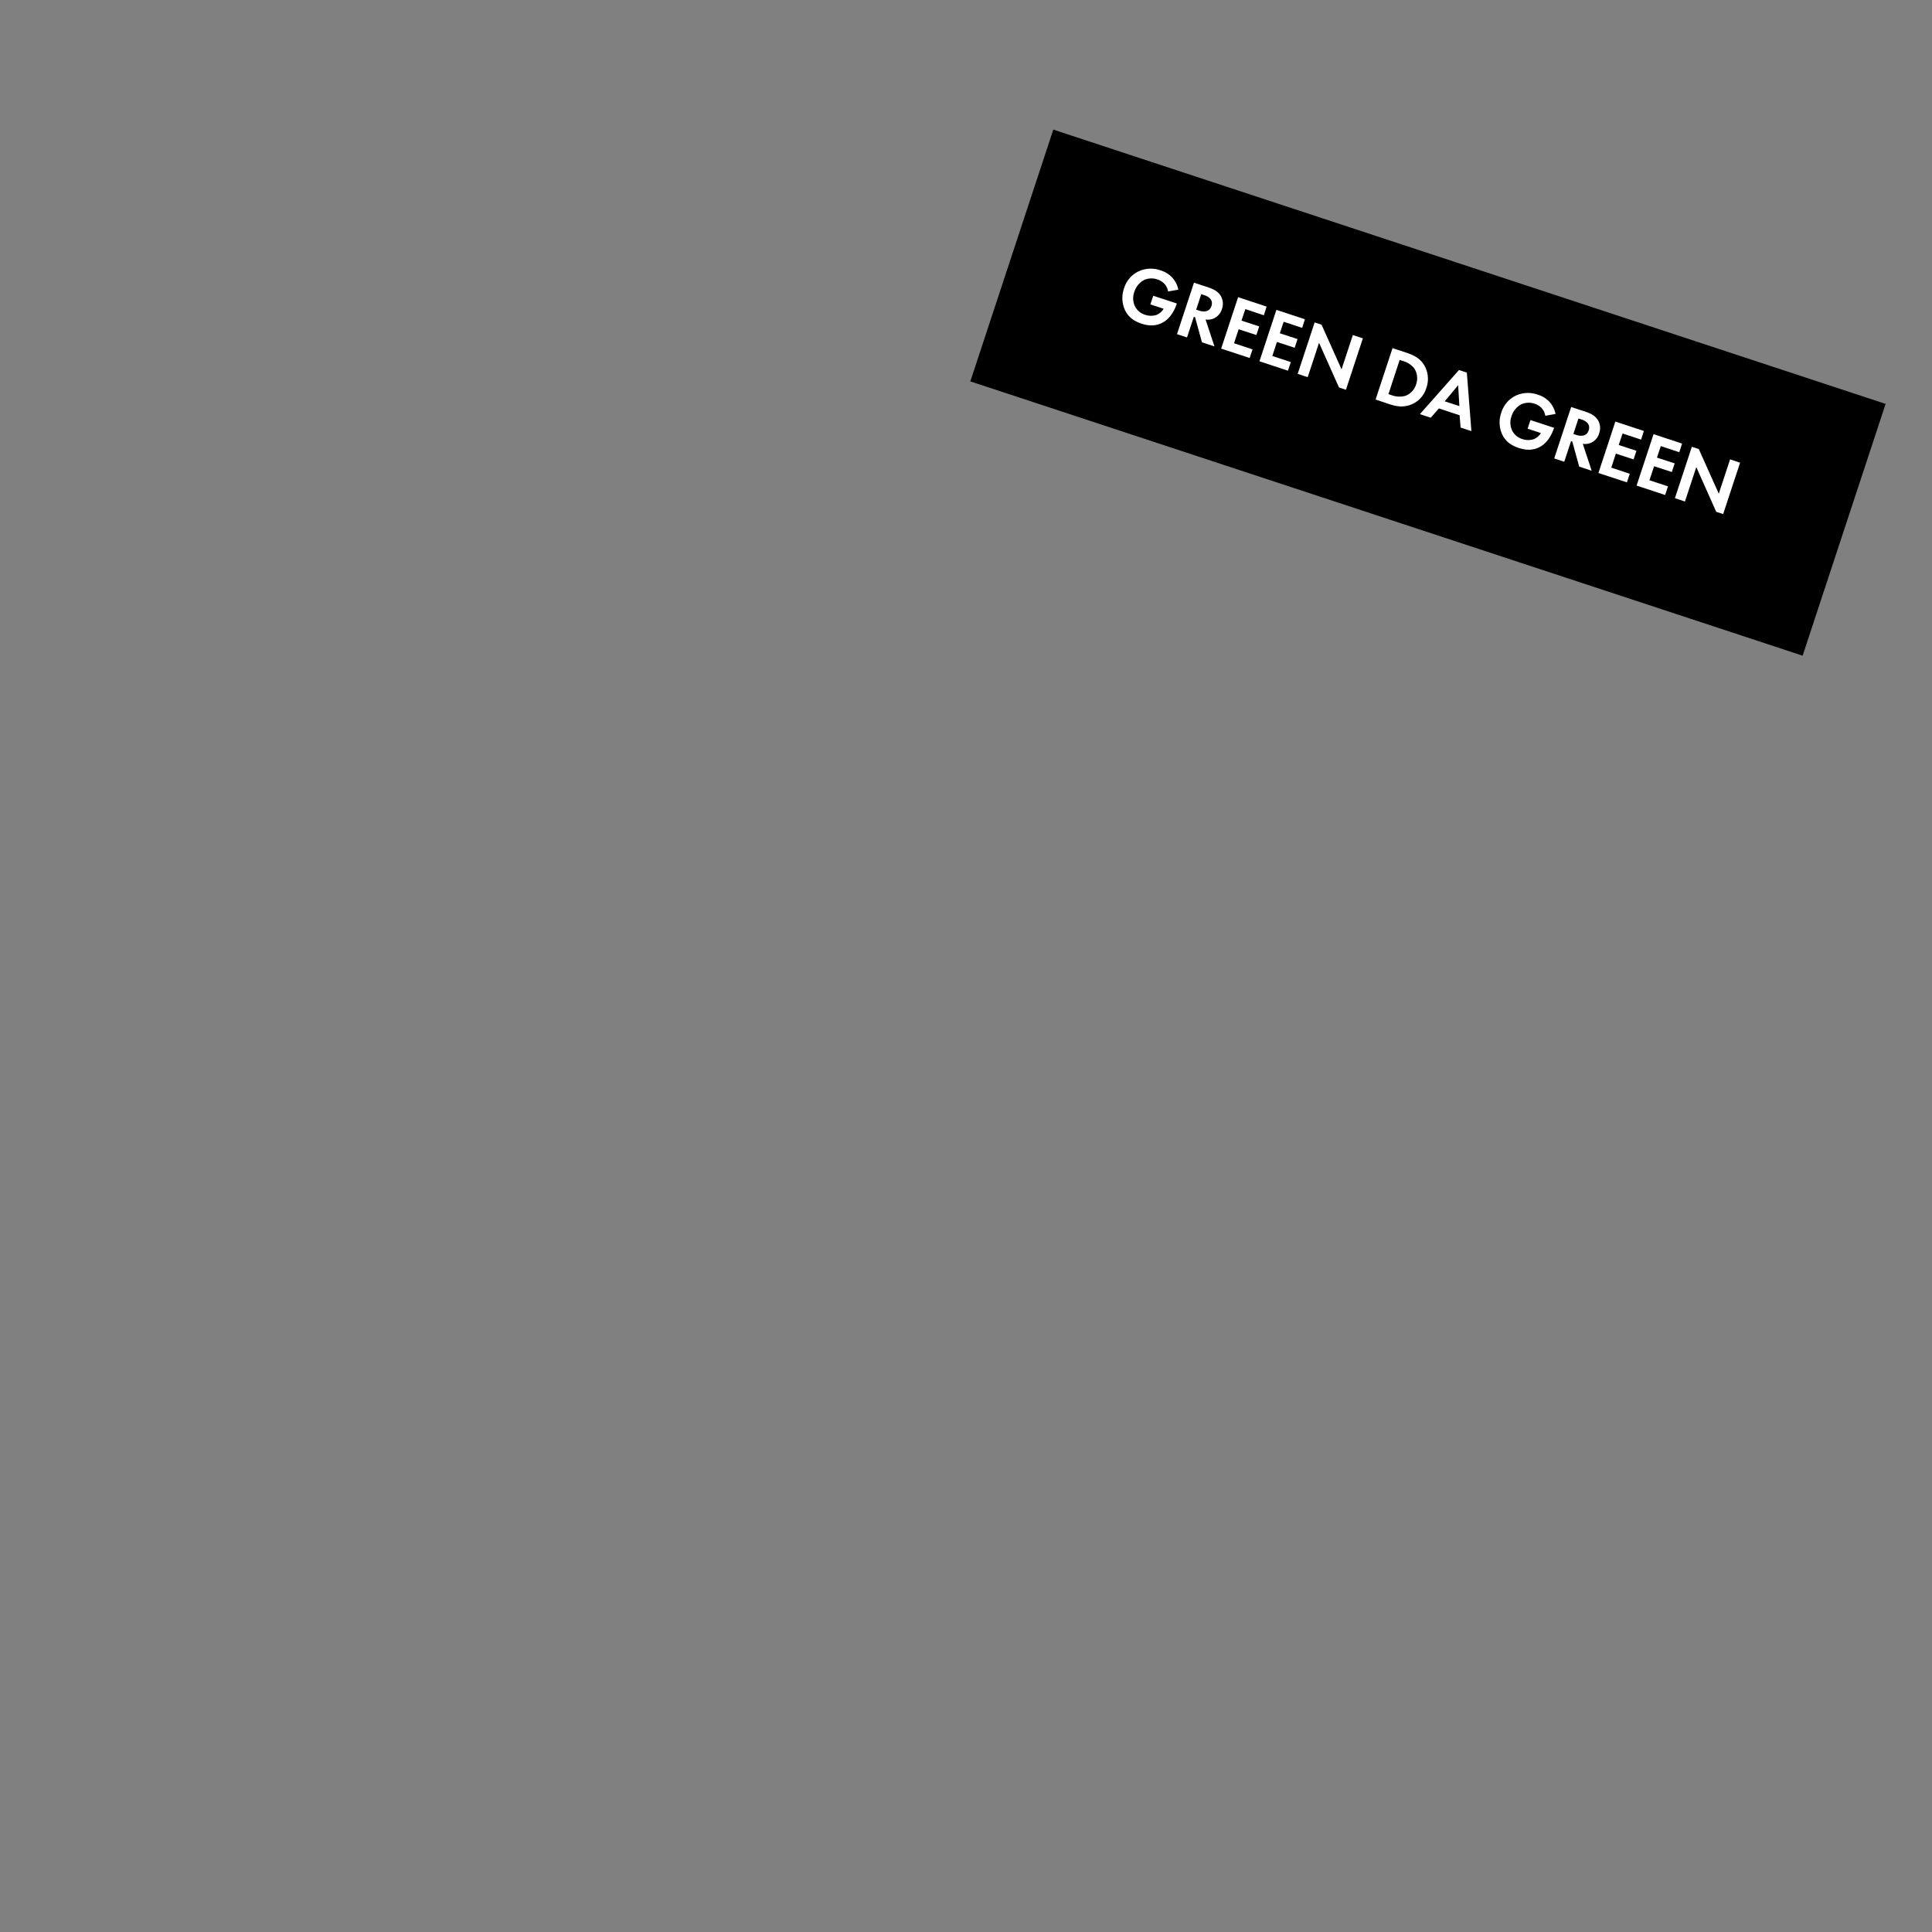 <?xml version="1.0" encoding="UTF-8"?> <svg xmlns="http://www.w3.org/2000/svg" id="HEAD" viewBox="0 0 1000 1000"><rect x="0" y="0" width="1000" height="1000" fill="#808080" stroke="none"/> <defs> <style>.cls-1{fill:#fff;}</style> </defs> <title>tele2-1</title> <rect x="512.3" y="134.64" width="453.59" height="137.22" transform="translate(100.77 -221.14) rotate(18.24)"></rect> <path class="cls-1" d="M596.92,153.08l12.2,4-.1.32c-.59,1.79-2.67,7.3-7.54,9.72-3.66,1.85-7.3,1.49-10.61.4s-6.52-2.9-8.47-6.78a15,15,0,0,1-.57-11.55A14.27,14.27,0,0,1,589,140.6a15,15,0,0,1,11.83-.61,13.63,13.63,0,0,1,5.68,3.42,13.22,13.22,0,0,1,3.39,6.52l-5.31.94a7.57,7.57,0,0,0-2.08-4.17,9.13,9.13,0,0,0-3.47-2.08,9.44,9.44,0,0,0-6.92.33,10.48,10.48,0,0,0-5,6.14,9.53,9.53,0,0,0,.41,7.61,8.65,8.65,0,0,0,5.16,4.22,9.33,9.33,0,0,0,5.75.13,7.45,7.45,0,0,0,3.85-3.24l-6.86-2.26Z"></path> <path class="cls-1" d="M625.68,148.85c3.67,1.21,5.23,2.78,6.13,4.23a7.94,7.94,0,0,1,.66,6.85,7.68,7.68,0,0,1-5.18,5.24,7.85,7.85,0,0,1-3.29.2l4.6,13.94-6.46-2.13-3.58-13-.64-.21-3.52,10.69-5.19-1.71L618,146.31Zm-6.55,11.42,1.48.48c1,.33,5.14,1.57,6.43-2.34s-2.75-5.33-3.71-5.65l-1.56-.51Z"></path> <path class="cls-1" d="M654.17,163.19,644.59,160l-2,5.95,9.18,3-1.47,4.47-9.18-3-2.39,7.26,9.57,3.15-1.47,4.47-14.76-4.86,8.77-26.61,14.76,4.86Z"></path> <path class="cls-1" d="M674,169.71l-9.57-3.16-2,5.95,9.17,3L670.12,180l-9.18-3-2.39,7.26,9.58,3.15-1.48,4.47L651.89,187l8.77-26.61,14.76,4.86Z"></path> <path class="cls-1" d="M671.68,193.51l8.77-26.61,3.59,1.18,10.34,23.09,5.85-17.75,5.19,1.71-8.77,26.61-3.59-1.18-10.33-23.14-5.87,17.8Z"></path> <path class="cls-1" d="M727.72,182.48c3.71,1.22,6.81,2.68,9,5.85a13.88,13.88,0,0,1,1.57,12.42,13.35,13.35,0,0,1-8.88,9c-3.84,1.17-6.87.56-10.58-.66L712,206.8l8.77-26.61ZM718.66,204l1.6.53a11.7,11.7,0,0,0,7.08.38,9.1,9.1,0,0,0,5.64-6,9.34,9.34,0,0,0-.93-8.18,11.44,11.44,0,0,0-6-3.91l-1.59-.52Z"></path> <path class="cls-1" d="M755.49,214.94l-10.73-3.54-4.2,4.81-5.62-1.85,20.22-22.84,4.07,1.34,2.36,30.28L756,221.3Zm-.12-4.73-.64-10.82-6.94,8.32Z"></path> <path class="cls-1" d="M792.17,217.43l12.21,4-.11.32c-.59,1.8-2.67,7.31-7.54,9.73-3.66,1.84-7.3,1.48-10.61.39s-6.52-2.9-8.47-6.77a15,15,0,0,1-.57-11.56,14.3,14.3,0,0,1,7.17-8.6,14.91,14.91,0,0,1,11.83-.61,13.46,13.46,0,0,1,5.69,3.42,13.26,13.26,0,0,1,3.38,6.51l-5.31.95a7.67,7.67,0,0,0-2.07-4.18,9.09,9.09,0,0,0-3.48-2.07,9.49,9.49,0,0,0-6.92.32,10.48,10.48,0,0,0-5,6.15,9.49,9.49,0,0,0,.42,7.61,8.58,8.58,0,0,0,5.15,4.21,9.33,9.33,0,0,0,5.75.13,7.45,7.45,0,0,0,3.86-3.24l-6.87-2.26Z"></path> <path class="cls-1" d="M820.93,213.2c3.67,1.21,5.23,2.79,6.13,4.23a7.94,7.94,0,0,1,.66,6.85,7.54,7.54,0,0,1-8.47,5.44l4.6,13.94-6.46-2.13-3.58-13-.64-.21L809.65,239l-5.19-1.71,8.77-26.61Zm-6.55,11.42,1.48.49c1,.33,5.15,1.56,6.44-2.35s-2.76-5.33-3.72-5.65L817,216.6Z"></path> <path class="cls-1" d="M849.42,227.54l-9.58-3.15-2,5.94,9.17,3-1.47,4.46-9.18-3L834,242.06l9.57,3.16-1.47,4.46-14.76-4.86,8.77-26.61,14.76,4.87Z"></path> <path class="cls-1" d="M869.2,234.06l-9.57-3.15-2,5.94,9.18,3-1.48,4.47-9.17-3-2.4,7.26,9.58,3.16-1.47,4.47-14.77-4.87,8.77-26.61,14.77,4.87Z"></path> <path class="cls-1" d="M866.93,257.86l8.77-26.61,3.59,1.18,10.35,23.1,5.85-17.76,5.18,1.71-8.77,26.61-3.59-1.18L878,241.78l-5.87,17.79Z"></path> </svg> 
